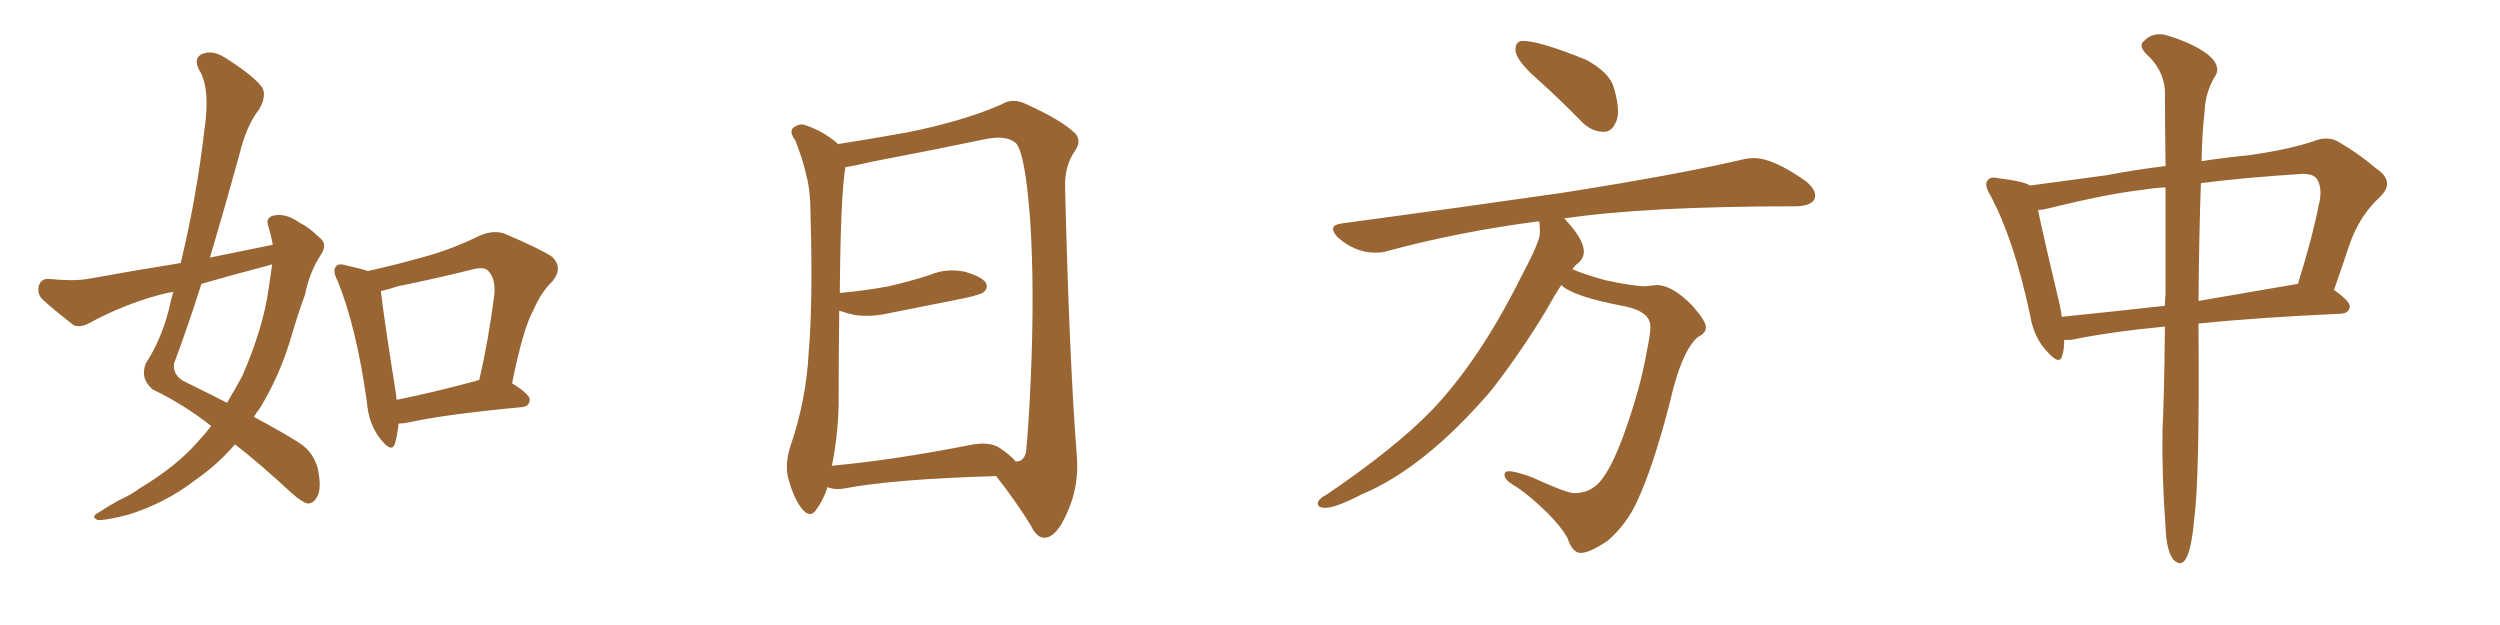 <svg xmlns="http://www.w3.org/2000/svg" xmlns:xlink="http://www.w3.org/1999/xlink" width="600" height="150"><path fill="#996633" padding="10" d="M65.48 58.74L65.48 58.74Q65.04 56.40 64.45 54.49L64.45 54.49Q63.57 52.15 65.77 51.71L65.77 51.71Q68.70 51.12 71.92 53.47L71.92 53.47Q74.12 54.49 76.46 56.84L76.46 56.84Q78.81 58.45 77.05 61.08L77.05 61.08Q74.27 65.33 73.24 70.61L73.24 70.61Q71.48 75.44 70.02 80.42L70.02 80.42Q67.24 90.09 62.26 98.14L62.26 98.14Q61.52 99.02 60.94 100.05L60.94 100.05Q68.26 104.00 71.92 106.35L71.92 106.35Q75.29 108.54 76.32 112.65L76.32 112.65Q77.20 117.33 76.17 119.09L76.17 119.09Q75.44 120.70 73.97 120.85L73.97 120.85Q72.66 120.70 70.02 118.36L70.02 118.36Q62.26 111.18 56.40 106.64L56.40 106.64Q52.44 111.33 46.58 115.43L46.58 115.43Q39.70 120.70 30.91 123.49L30.91 123.49Q25.34 124.95 23.44 124.80L23.44 124.80Q21.68 124.07 23.58 123.05L23.58 123.05Q26.07 121.44 28.71 119.97L28.71 119.97Q31.64 118.65 33.54 117.19L33.54 117.19Q42.33 111.91 47.31 106.20L47.31 106.20Q49.22 104.15 50.68 102.25L50.68 102.25Q44.24 97.12 36.62 93.46L36.62 93.46Q33.54 90.82 35.01 87.16L35.01 87.16Q38.67 81.59 40.58 74.12L40.58 74.12Q41.02 71.92 41.60 70.02L41.60 70.02Q39.26 70.46 37.79 70.90L37.79 70.90Q29.30 73.24 21.24 77.64L21.24 77.64Q19.19 78.66 17.72 78.08L17.72 78.08Q13.18 74.56 10.11 71.78L10.11 71.78Q8.79 70.31 9.38 68.41L9.38 68.41Q9.96 66.80 11.87 66.94L11.87 66.94Q17.43 67.53 21.09 66.94L21.09 66.94Q32.37 64.89 43.36 63.13L43.36 63.13Q47.17 47.46 49.07 31.05L49.07 31.05Q50.54 21.09 47.75 16.70L47.75 16.70Q46.44 14.06 48.34 13.04L48.34 13.04Q50.83 11.87 53.91 13.77L53.91 13.77Q61.08 18.31 62.99 21.09L62.99 21.09Q64.01 23.14 62.11 26.37L62.11 26.37Q59.18 30.03 57.42 37.21L57.42 37.21Q54.05 49.51 50.39 61.82L50.39 61.82Q58.30 60.21 65.48 58.74ZM63.87 63.87L63.87 63.87Q55.96 65.92 48.34 68.12L48.34 68.12Q45.26 77.93 41.75 87.30L41.75 87.30Q41.46 90.23 44.53 91.70L44.53 91.70Q49.95 94.34 54.49 96.68L54.49 96.68Q56.40 93.46 58.15 90.23L58.15 90.23Q63.13 78.81 64.45 69.43L64.45 69.43Q64.89 66.21 65.33 63.43L65.33 63.43Q64.45 63.72 63.87 63.87ZM95.65 101.66L95.65 101.66Q95.36 104.59 94.78 106.49L94.78 106.49Q94.04 108.84 91.26 105.32L91.26 105.32Q88.48 101.81 88.04 96.39L88.04 96.39Q85.55 78.52 81.01 67.38L81.01 67.38Q79.69 64.89 80.71 63.87L80.71 63.87Q81.30 63.13 83.20 63.72L83.20 63.72Q86.57 64.45 88.33 65.04L88.33 65.04Q95.51 63.43 102.25 61.52L102.25 61.52Q108.54 59.77 114.84 56.69L114.84 56.69Q118.36 55.08 121.14 56.10L121.14 56.10Q129.79 59.77 132.57 61.67L132.57 61.67Q135.21 64.31 132.57 67.53L132.57 67.53Q129.93 70.02 128.03 74.41L128.03 74.41Q125.54 78.81 122.90 91.99L122.90 91.99Q127.15 94.63 127.15 95.95L127.15 95.95Q127.00 97.56 125.24 97.71L125.24 97.71Q106.64 99.46 98.14 101.37L98.14 101.37Q96.68 101.66 95.65 101.66ZM114.26 91.41L114.26 91.41L114.26 91.41Q114.40 91.26 114.99 91.26L114.99 91.26Q117.19 82.03 118.65 70.61L118.65 70.61Q118.95 66.65 117.04 64.89L117.04 64.89Q116.02 64.01 113.67 64.60L113.67 64.60Q104.88 66.80 95.51 68.70L95.51 68.70Q93.31 69.43 91.41 69.87L91.41 69.87Q91.99 75.29 95.07 94.78L95.07 94.78Q95.07 95.36 95.21 95.95L95.21 95.95Q104.00 94.19 114.26 91.41ZM239.06 114.26L239.06 114.26Q214.45 114.99 202.88 117.19L202.88 117.19Q200.68 117.63 198.93 117.04L198.93 117.04Q198.63 116.89 198.63 116.89L198.63 116.89Q197.46 120.26 196.00 122.17L196.00 122.17Q194.53 124.51 192.63 122.31L192.63 122.31Q190.58 119.97 189.11 114.55L189.11 114.55Q188.38 111.18 189.70 107.08L189.70 107.08Q193.51 95.95 194.09 84.52L194.09 84.52Q195.12 72.51 194.53 51.71L194.53 51.71Q194.53 45.70 193.51 42.04L193.51 42.04Q192.63 38.09 190.87 33.69L190.87 33.69Q189.55 31.93 190.14 30.91L190.14 30.91Q191.31 29.74 192.77 29.88L192.77 29.88Q197.17 31.20 200.83 34.28L200.83 34.28Q200.98 34.42 201.12 34.57L201.12 34.57Q206.98 33.69 217.68 31.79L217.68 31.79Q231.45 29.00 240.38 25.05L240.38 25.05Q243.02 23.44 246.09 24.90L246.09 24.90Q254.88 28.86 258.11 32.08L258.11 32.08Q259.57 33.84 258.11 36.04L258.11 36.04Q255.47 39.70 255.62 44.97L255.62 44.97Q256.64 86.43 258.40 108.84L258.40 108.84Q259.13 116.60 256.05 123.19L256.05 123.19Q253.56 128.91 250.78 129.05L250.78 129.05Q248.88 129.20 247.41 126.12L247.41 126.12Q243.90 120.41 239.06 114.26ZM243.75 110.74L243.75 110.74L243.75 110.74Q245.65 110.89 246.24 108.54L246.24 108.54Q246.83 103.13 247.41 90.23L247.41 90.23Q248.29 69.29 247.27 53.32L247.27 53.32Q246.09 36.62 243.75 34.28L243.75 34.28Q241.41 32.37 236.43 33.40L236.43 33.40Q223.83 36.04 209.18 38.82L209.18 38.82Q205.52 39.70 202.88 40.14L202.88 40.14Q201.71 47.46 201.56 70.31L201.56 70.31Q207.86 69.73 213.28 68.70L213.28 68.70Q218.41 67.53 222.95 66.06L222.95 66.06Q227.05 64.31 231.45 65.19L231.45 65.19Q235.55 66.36 236.57 67.82L236.57 67.82Q237.30 69.14 235.99 70.17L235.99 70.17Q235.25 70.75 231.15 71.63L231.15 71.63Q222.22 73.39 213.43 75.15L213.43 75.15Q209.03 76.17 205.08 75.59L205.08 75.59Q203.17 75.15 201.42 74.56L201.42 74.56Q201.27 85.55 201.27 96.97L201.27 96.97Q201.12 104.59 199.66 111.77L199.66 111.77Q214.16 110.45 232.18 106.93L232.18 106.93Q237.30 105.76 239.94 107.52L239.94 107.52Q242.72 109.42 243.75 110.74ZM384.96 31.64L384.96 31.64Q382.03 31.64 379.69 29.30L379.69 29.30Q374.12 23.58 368.92 18.97Q363.72 14.36 363.72 12.01L363.72 12.01Q363.72 9.81 365.48 9.81L365.48 9.81Q369.43 9.81 380.71 14.36L380.71 14.36Q386.28 17.43 387.30 20.95Q388.33 24.46 388.33 26.66L388.33 26.66Q388.33 28.13 387.89 29.15L387.89 29.15Q386.87 31.64 384.96 31.64ZM379.39 132.71L379.39 132.71Q377.34 132.71 376.17 129.05L376.17 129.05Q374.56 126.27 371.34 123.05L371.34 123.05Q366.50 118.36 363.28 116.46L363.28 116.46Q361.08 115.14 361.08 113.96L361.08 113.96Q361.08 113.09 362.11 113.09L362.11 113.09Q363.72 113.09 367.68 114.55L367.68 114.55Q376.03 118.36 377.78 118.36L377.78 118.36Q381.88 118.36 384.38 115.14Q386.87 111.91 389.50 104.88L389.50 104.88Q393.75 93.16 395.21 84.38L395.21 84.38Q396.09 80.42 396.09 78.37L396.09 78.37Q396.09 74.85 390.09 73.54L390.09 73.54Q377.49 71.19 374.71 68.41L374.71 68.41Q372.80 71.34 371.04 74.56L371.04 74.56Q365.04 84.52 357.86 93.75L357.86 93.75Q341.89 112.35 326.81 118.65L326.81 118.65Q320.51 121.88 318.16 121.88L318.16 121.88Q316.26 121.88 316.26 120.85L316.26 120.85Q316.26 119.82 318.46 118.65L318.46 118.65Q334.86 107.52 343.65 98.44L343.65 98.44Q355.08 86.43 364.89 66.80L364.89 66.80Q369.58 58.01 369.58 55.96L369.58 55.96Q369.58 54.35 369.43 53.17L369.43 53.17L368.85 53.17Q349.95 55.66 333.11 60.21L333.11 60.21Q331.79 60.64 330.18 60.64L330.18 60.64Q325.20 60.64 321.09 56.98L321.09 56.98Q319.92 55.81 319.92 54.93L319.92 54.93Q319.92 53.91 322.12 53.61L322.12 53.61Q350.54 49.80 374.85 46.29L374.85 46.29Q401.95 42.04 417.77 38.38L417.77 38.38Q419.53 37.94 421.00 37.94L421.00 37.94Q425.54 37.94 433.45 43.51L433.45 43.51Q435.64 45.41 435.64 46.88L435.64 46.88Q435.64 49.37 431.10 49.51L431.10 49.51Q394.92 49.51 375.29 52.44L375.29 52.44L375.44 52.44Q380.13 57.42 380.13 60.35L380.13 60.35Q380.13 62.26 378.22 63.57L378.22 63.57L377.34 64.60Q380.42 65.92 385.25 67.24L385.25 67.24Q391.99 68.70 394.92 68.70L394.92 68.70L397.56 68.41Q401.37 68.41 406.20 73.39L406.20 73.39Q409.42 77.05 409.42 78.52L409.42 78.52Q409.42 79.98 407.52 80.86L407.52 80.86Q403.56 84.23 400.78 96.53L400.78 96.53Q396.83 111.91 392.87 120.41L392.87 120.41Q390.38 125.83 385.84 129.79L385.84 129.79Q381.45 132.71 379.39 132.71ZM519.58 78.37L519.58 78.37Q505.96 79.69 497.02 81.59L497.02 81.59Q496.00 81.59 495.41 81.59L495.41 81.59Q495.41 83.79 494.97 85.25L494.97 85.25Q494.38 87.89 491.31 84.38L491.31 84.38Q488.09 81.01 487.21 75.59L487.21 75.59Q483.40 57.57 477.69 46.88L477.69 46.88Q476.07 44.24 477.10 43.21L477.10 43.21Q477.69 42.33 479.59 42.77L479.59 42.77Q485.74 43.51 487.21 44.53L487.21 44.53Q494.97 43.51 505.66 42.04L505.66 42.04Q512.55 40.72 519.73 39.84L519.73 39.84Q519.58 28.71 519.58 21.53L519.58 21.53Q519.14 16.55 515.04 12.89L515.04 12.89Q513.13 10.84 514.60 9.81L514.60 9.81Q516.50 7.76 519.58 8.35L519.58 8.35Q526.17 10.25 529.83 13.04L529.83 13.04Q532.91 15.53 531.88 17.87L531.88 17.87Q529.25 21.97 529.10 26.81L529.10 26.81Q528.52 31.64 528.37 38.67L528.37 38.67Q534.23 37.79 540.09 37.21L540.09 37.21Q549.17 35.89 555.03 33.98L555.03 33.98Q558.84 32.37 561.62 34.28L561.62 34.28Q566.16 36.91 570.26 40.43L570.26 40.43Q574.95 43.51 571.29 47.17L571.29 47.17Q566.16 51.86 563.82 58.89L563.82 58.89Q562.06 64.16 560.16 69.58L560.16 69.58Q564.11 72.36 563.96 73.68L563.96 73.68Q563.67 75.15 561.91 75.29L561.91 75.29Q542.29 76.17 527.64 77.64L527.64 77.64Q527.64 77.93 527.64 78.08L527.64 78.08Q527.93 114.84 526.61 124.66L526.61 124.66Q526.03 130.96 525 133.30L525 133.30Q523.68 136.52 521.48 134.18L521.48 134.18Q519.87 131.69 519.73 126.42L519.73 126.42Q518.85 114.55 518.99 103.56L518.99 103.56Q519.43 94.63 519.58 78.37ZM519.73 70.46L519.73 70.46Q519.73 56.10 519.73 44.97L519.73 44.97Q516.65 45.12 514.31 45.56L514.31 45.56Q506.10 46.44 491.89 49.95L491.89 49.95Q490.14 50.39 489.11 50.39L489.11 50.39Q490.43 56.69 494.38 73.39L494.38 73.39Q494.68 74.71 494.82 76.03L494.82 76.03Q506.40 74.85 519.58 73.39L519.58 73.39Q519.58 71.92 519.73 70.46ZM528.22 43.95L528.22 43.95L528.22 43.95Q527.78 55.81 527.64 72.22L527.64 72.22Q538.77 70.31 551.51 68.12L551.51 68.12Q555.03 56.84 556.49 49.22L556.49 49.22Q557.52 45.26 556.05 42.92L556.05 42.92Q555.03 41.60 552.25 41.75L552.25 41.75Q538.48 42.63 528.22 43.95Z"/></svg>